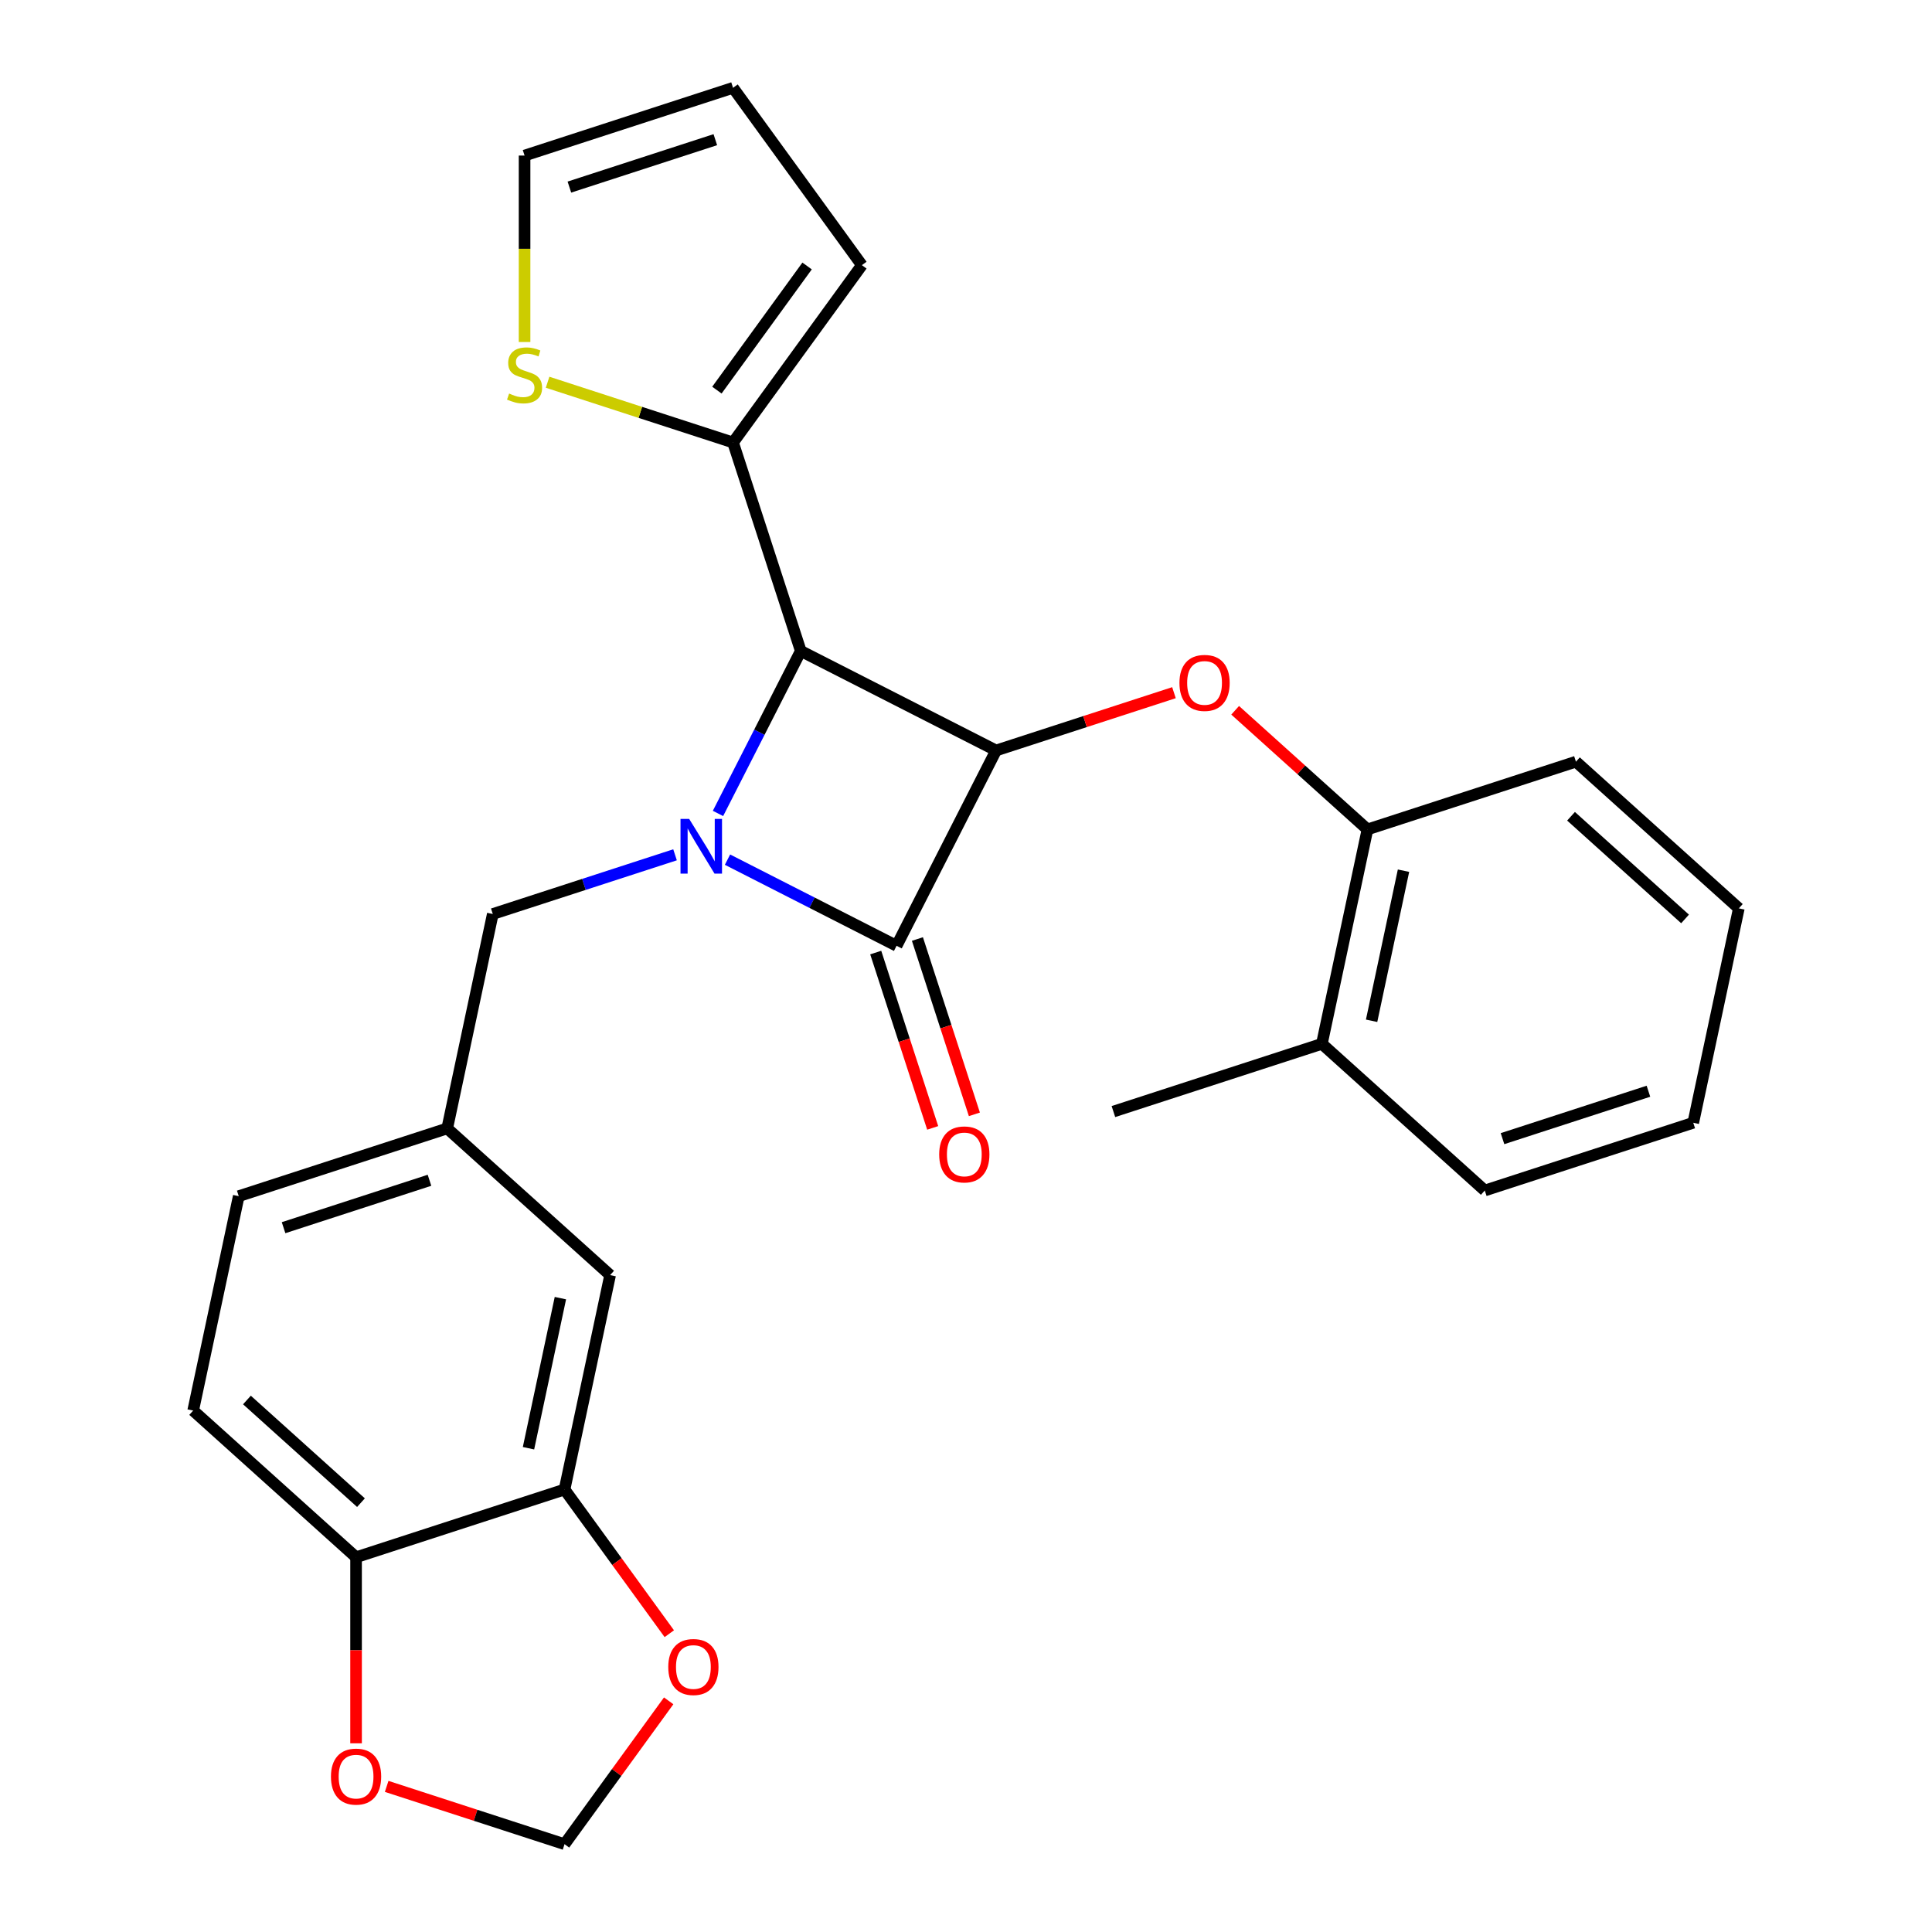 <?xml version='1.0' encoding='iso-8859-1'?>
<svg version='1.1' baseProfile='full'
              xmlns='http://www.w3.org/2000/svg'
                      xmlns:rdkit='http://www.rdkit.org/xml'
                      xmlns:xlink='http://www.w3.org/1999/xlink'
                  xml:space='preserve'
width='1000px' height='1000px' viewBox='0 0 1000 1000'>
<!-- END OF HEADER -->
<rect style='opacity:1.0;fill:#FFFFFF;stroke:none' width='1000' height='1000' x='0' y='0'> </rect>
<path class='bond-1' d='M 376.55,444.948 L 420.307,467.244' style='fill:none;fill-rule:evenodd;stroke:#0000FF;stroke-width:6px;stroke-linecap:butt;stroke-linejoin:miter;stroke-opacity:1' />
<path class='bond-1' d='M 420.307,467.244 L 464.065,489.539' style='fill:none;fill-rule:evenodd;stroke:#000000;stroke-width:6px;stroke-linecap:butt;stroke-linejoin:miter;stroke-opacity:1' />
<path class='bond-2' d='M 371.633,421.034 L 393.058,378.986' style='fill:none;fill-rule:evenodd;stroke:#0000FF;stroke-width:6px;stroke-linecap:butt;stroke-linejoin:miter;stroke-opacity:1' />
<path class='bond-2' d='M 393.058,378.986 L 414.482,336.939' style='fill:none;fill-rule:evenodd;stroke:#000000;stroke-width:6px;stroke-linecap:butt;stroke-linejoin:miter;stroke-opacity:1' />
<path class='bond-5' d='M 349.397,442.442 L 302.232,457.766' style='fill:none;fill-rule:evenodd;stroke:#0000FF;stroke-width:6px;stroke-linecap:butt;stroke-linejoin:miter;stroke-opacity:1' />
<path class='bond-5' d='M 302.232,457.766 L 255.068,473.091' style='fill:none;fill-rule:evenodd;stroke:#000000;stroke-width:6px;stroke-linecap:butt;stroke-linejoin:miter;stroke-opacity:1' />
<path class='bond-0' d='M 515.574,388.447 L 414.482,336.939' style='fill:none;fill-rule:evenodd;stroke:#000000;stroke-width:6px;stroke-linecap:butt;stroke-linejoin:miter;stroke-opacity:1' />
<path class='bond-3' d='M 515.574,388.447 L 561.608,373.49' style='fill:none;fill-rule:evenodd;stroke:#000000;stroke-width:6px;stroke-linecap:butt;stroke-linejoin:miter;stroke-opacity:1' />
<path class='bond-3' d='M 561.608,373.49 L 607.642,358.532' style='fill:none;fill-rule:evenodd;stroke:#FF0000;stroke-width:6px;stroke-linecap:butt;stroke-linejoin:miter;stroke-opacity:1' />
<path class='bond-27' d='M 515.574,388.447 L 464.065,489.539' style='fill:none;fill-rule:evenodd;stroke:#000000;stroke-width:6px;stroke-linecap:butt;stroke-linejoin:miter;stroke-opacity:1' />
<path class='bond-9' d='M 453.274,493.045 L 468.017,538.42' style='fill:none;fill-rule:evenodd;stroke:#000000;stroke-width:6px;stroke-linecap:butt;stroke-linejoin:miter;stroke-opacity:1' />
<path class='bond-9' d='M 468.017,538.42 L 482.76,583.794' style='fill:none;fill-rule:evenodd;stroke:#FF0000;stroke-width:6px;stroke-linecap:butt;stroke-linejoin:miter;stroke-opacity:1' />
<path class='bond-9' d='M 474.855,486.033 L 489.598,531.407' style='fill:none;fill-rule:evenodd;stroke:#000000;stroke-width:6px;stroke-linecap:butt;stroke-linejoin:miter;stroke-opacity:1' />
<path class='bond-9' d='M 489.598,531.407 L 504.341,576.782' style='fill:none;fill-rule:evenodd;stroke:#FF0000;stroke-width:6px;stroke-linecap:butt;stroke-linejoin:miter;stroke-opacity:1' />
<path class='bond-4' d='M 414.482,336.939 L 379.422,229.034' style='fill:none;fill-rule:evenodd;stroke:#000000;stroke-width:6px;stroke-linecap:butt;stroke-linejoin:miter;stroke-opacity:1' />
<path class='bond-8' d='M 639.315,367.646 L 673.555,398.476' style='fill:none;fill-rule:evenodd;stroke:#FF0000;stroke-width:6px;stroke-linecap:butt;stroke-linejoin:miter;stroke-opacity:1' />
<path class='bond-8' d='M 673.555,398.476 L 707.795,429.305' style='fill:none;fill-rule:evenodd;stroke:#000000;stroke-width:6px;stroke-linecap:butt;stroke-linejoin:miter;stroke-opacity:1' />
<path class='bond-7' d='M 379.422,229.034 L 331.427,213.439' style='fill:none;fill-rule:evenodd;stroke:#000000;stroke-width:6px;stroke-linecap:butt;stroke-linejoin:miter;stroke-opacity:1' />
<path class='bond-7' d='M 331.427,213.439 L 283.433,197.845' style='fill:none;fill-rule:evenodd;stroke:#CCCC00;stroke-width:6px;stroke-linecap:butt;stroke-linejoin:miter;stroke-opacity:1' />
<path class='bond-15' d='M 379.422,229.034 L 446.111,137.244' style='fill:none;fill-rule:evenodd;stroke:#000000;stroke-width:6px;stroke-linecap:butt;stroke-linejoin:miter;stroke-opacity:1' />
<path class='bond-15' d='M 371.067,201.927 L 417.749,137.675' style='fill:none;fill-rule:evenodd;stroke:#000000;stroke-width:6px;stroke-linecap:butt;stroke-linejoin:miter;stroke-opacity:1' />
<path class='bond-16' d='M 255.068,473.091 L 231.479,584.07' style='fill:none;fill-rule:evenodd;stroke:#000000;stroke-width:6px;stroke-linecap:butt;stroke-linejoin:miter;stroke-opacity:1' />
<path class='bond-6' d='M 292.205,770.966 L 315.795,659.988' style='fill:none;fill-rule:evenodd;stroke:#000000;stroke-width:6px;stroke-linecap:butt;stroke-linejoin:miter;stroke-opacity:1' />
<path class='bond-6' d='M 273.548,749.602 L 290.061,671.917' style='fill:none;fill-rule:evenodd;stroke:#000000;stroke-width:6px;stroke-linecap:butt;stroke-linejoin:miter;stroke-opacity:1' />
<path class='bond-10' d='M 292.205,770.966 L 184.3,806.027' style='fill:none;fill-rule:evenodd;stroke:#000000;stroke-width:6px;stroke-linecap:butt;stroke-linejoin:miter;stroke-opacity:1' />
<path class='bond-11' d='M 292.205,770.966 L 319.317,808.283' style='fill:none;fill-rule:evenodd;stroke:#000000;stroke-width:6px;stroke-linecap:butt;stroke-linejoin:miter;stroke-opacity:1' />
<path class='bond-11' d='M 319.317,808.283 L 346.429,845.6' style='fill:none;fill-rule:evenodd;stroke:#FF0000;stroke-width:6px;stroke-linecap:butt;stroke-linejoin:miter;stroke-opacity:1' />
<path class='bond-17' d='M 271.517,177.017 L 271.517,128.766' style='fill:none;fill-rule:evenodd;stroke:#CCCC00;stroke-width:6px;stroke-linecap:butt;stroke-linejoin:miter;stroke-opacity:1' />
<path class='bond-17' d='M 271.517,128.766 L 271.517,80.515' style='fill:none;fill-rule:evenodd;stroke:#000000;stroke-width:6px;stroke-linecap:butt;stroke-linejoin:miter;stroke-opacity:1' />
<path class='bond-19' d='M 707.795,429.305 L 684.205,540.284' style='fill:none;fill-rule:evenodd;stroke:#000000;stroke-width:6px;stroke-linecap:butt;stroke-linejoin:miter;stroke-opacity:1' />
<path class='bond-19' d='M 726.452,450.67 L 709.939,528.355' style='fill:none;fill-rule:evenodd;stroke:#000000;stroke-width:6px;stroke-linecap:butt;stroke-linejoin:miter;stroke-opacity:1' />
<path class='bond-22' d='M 707.795,429.305 L 815.7,394.245' style='fill:none;fill-rule:evenodd;stroke:#000000;stroke-width:6px;stroke-linecap:butt;stroke-linejoin:miter;stroke-opacity:1' />
<path class='bond-12' d='M 184.3,806.027 L 184.3,854.178' style='fill:none;fill-rule:evenodd;stroke:#000000;stroke-width:6px;stroke-linecap:butt;stroke-linejoin:miter;stroke-opacity:1' />
<path class='bond-12' d='M 184.3,854.178 L 184.3,902.329' style='fill:none;fill-rule:evenodd;stroke:#FF0000;stroke-width:6px;stroke-linecap:butt;stroke-linejoin:miter;stroke-opacity:1' />
<path class='bond-28' d='M 184.3,806.027 L 99.985,730.109' style='fill:none;fill-rule:evenodd;stroke:#000000;stroke-width:6px;stroke-linecap:butt;stroke-linejoin:miter;stroke-opacity:1' />
<path class='bond-28' d='M 186.837,777.776 L 127.816,724.633' style='fill:none;fill-rule:evenodd;stroke:#000000;stroke-width:6px;stroke-linecap:butt;stroke-linejoin:miter;stroke-opacity:1' />
<path class='bond-13' d='M 346.11,880.352 L 319.158,917.449' style='fill:none;fill-rule:evenodd;stroke:#FF0000;stroke-width:6px;stroke-linecap:butt;stroke-linejoin:miter;stroke-opacity:1' />
<path class='bond-13' d='M 319.158,917.449 L 292.205,954.545' style='fill:none;fill-rule:evenodd;stroke:#000000;stroke-width:6px;stroke-linecap:butt;stroke-linejoin:miter;stroke-opacity:1' />
<path class='bond-30' d='M 200.137,924.631 L 246.171,939.588' style='fill:none;fill-rule:evenodd;stroke:#FF0000;stroke-width:6px;stroke-linecap:butt;stroke-linejoin:miter;stroke-opacity:1' />
<path class='bond-30' d='M 246.171,939.588 L 292.205,954.545' style='fill:none;fill-rule:evenodd;stroke:#000000;stroke-width:6px;stroke-linecap:butt;stroke-linejoin:miter;stroke-opacity:1' />
<path class='bond-14' d='M 315.795,659.988 L 231.479,584.07' style='fill:none;fill-rule:evenodd;stroke:#000000;stroke-width:6px;stroke-linecap:butt;stroke-linejoin:miter;stroke-opacity:1' />
<path class='bond-18' d='M 446.111,137.244 L 379.422,45.455' style='fill:none;fill-rule:evenodd;stroke:#000000;stroke-width:6px;stroke-linecap:butt;stroke-linejoin:miter;stroke-opacity:1' />
<path class='bond-21' d='M 231.479,584.07 L 123.574,619.13' style='fill:none;fill-rule:evenodd;stroke:#000000;stroke-width:6px;stroke-linecap:butt;stroke-linejoin:miter;stroke-opacity:1' />
<path class='bond-21' d='M 222.305,610.91 L 146.772,635.452' style='fill:none;fill-rule:evenodd;stroke:#000000;stroke-width:6px;stroke-linecap:butt;stroke-linejoin:miter;stroke-opacity:1' />
<path class='bond-29' d='M 271.517,80.515 L 379.422,45.455' style='fill:none;fill-rule:evenodd;stroke:#000000;stroke-width:6px;stroke-linecap:butt;stroke-linejoin:miter;stroke-opacity:1' />
<path class='bond-29' d='M 294.714,96.837 L 370.248,72.295' style='fill:none;fill-rule:evenodd;stroke:#000000;stroke-width:6px;stroke-linecap:butt;stroke-linejoin:miter;stroke-opacity:1' />
<path class='bond-23' d='M 684.205,540.284 L 576.3,575.344' style='fill:none;fill-rule:evenodd;stroke:#000000;stroke-width:6px;stroke-linecap:butt;stroke-linejoin:miter;stroke-opacity:1' />
<path class='bond-24' d='M 684.205,540.284 L 768.521,616.202' style='fill:none;fill-rule:evenodd;stroke:#000000;stroke-width:6px;stroke-linecap:butt;stroke-linejoin:miter;stroke-opacity:1' />
<path class='bond-20' d='M 99.985,730.109 L 123.574,619.13' style='fill:none;fill-rule:evenodd;stroke:#000000;stroke-width:6px;stroke-linecap:butt;stroke-linejoin:miter;stroke-opacity:1' />
<path class='bond-25' d='M 815.7,394.245 L 900.015,470.163' style='fill:none;fill-rule:evenodd;stroke:#000000;stroke-width:6px;stroke-linecap:butt;stroke-linejoin:miter;stroke-opacity:1' />
<path class='bond-25' d='M 813.163,422.496 L 872.184,475.638' style='fill:none;fill-rule:evenodd;stroke:#000000;stroke-width:6px;stroke-linecap:butt;stroke-linejoin:miter;stroke-opacity:1' />
<path class='bond-26' d='M 768.521,616.202 L 876.426,581.142' style='fill:none;fill-rule:evenodd;stroke:#000000;stroke-width:6px;stroke-linecap:butt;stroke-linejoin:miter;stroke-opacity:1' />
<path class='bond-26' d='M 777.695,589.362 L 853.228,564.82' style='fill:none;fill-rule:evenodd;stroke:#000000;stroke-width:6px;stroke-linecap:butt;stroke-linejoin:miter;stroke-opacity:1' />
<path class='bond-31' d='M 900.015,470.163 L 876.426,581.142' style='fill:none;fill-rule:evenodd;stroke:#000000;stroke-width:6px;stroke-linecap:butt;stroke-linejoin:miter;stroke-opacity:1' />
<path  class='atom-0' d='M 356.713 423.87
L 365.993 438.87
Q 366.913 440.35, 368.393 443.03
Q 369.873 445.71, 369.953 445.87
L 369.953 423.87
L 373.713 423.87
L 373.713 452.19
L 369.833 452.19
L 359.873 435.79
Q 358.713 433.87, 357.473 431.67
Q 356.273 429.47, 355.913 428.79
L 355.913 452.19
L 352.233 452.19
L 352.233 423.87
L 356.713 423.87
' fill='#0000FF'/>
<path  class='atom-4' d='M 610.479 353.467
Q 610.479 346.667, 613.839 342.867
Q 617.199 339.067, 623.479 339.067
Q 629.759 339.067, 633.119 342.867
Q 636.479 346.667, 636.479 353.467
Q 636.479 360.347, 633.079 364.267
Q 629.679 368.147, 623.479 368.147
Q 617.239 368.147, 613.839 364.267
Q 610.479 360.387, 610.479 353.467
M 623.479 364.947
Q 627.799 364.947, 630.119 362.067
Q 632.479 359.147, 632.479 353.467
Q 632.479 347.907, 630.119 345.107
Q 627.799 342.267, 623.479 342.267
Q 619.159 342.267, 616.799 345.067
Q 614.479 347.867, 614.479 353.467
Q 614.479 359.187, 616.799 362.067
Q 619.159 364.947, 623.479 364.947
' fill='#FF0000'/>
<path  class='atom-8' d='M 263.517 203.693
Q 263.837 203.813, 265.157 204.373
Q 266.477 204.933, 267.917 205.293
Q 269.397 205.613, 270.837 205.613
Q 273.517 205.613, 275.077 204.333
Q 276.637 203.013, 276.637 200.733
Q 276.637 199.173, 275.837 198.213
Q 275.077 197.253, 273.877 196.733
Q 272.677 196.213, 270.677 195.613
Q 268.157 194.853, 266.637 194.133
Q 265.157 193.413, 264.077 191.893
Q 263.037 190.373, 263.037 187.813
Q 263.037 184.253, 265.437 182.053
Q 267.877 179.853, 272.677 179.853
Q 275.957 179.853, 279.677 181.413
L 278.757 184.493
Q 275.357 183.093, 272.797 183.093
Q 270.037 183.093, 268.517 184.253
Q 266.997 185.373, 267.037 187.333
Q 267.037 188.853, 267.797 189.773
Q 268.597 190.693, 269.717 191.213
Q 270.877 191.733, 272.797 192.333
Q 275.357 193.133, 276.877 193.933
Q 278.397 194.733, 279.477 196.373
Q 280.597 197.973, 280.597 200.733
Q 280.597 204.653, 277.957 206.773
Q 275.357 208.853, 270.997 208.853
Q 268.477 208.853, 266.557 208.293
Q 264.677 207.773, 262.437 206.853
L 263.517 203.693
' fill='#CCCC00'/>
<path  class='atom-10' d='M 486.125 597.524
Q 486.125 590.724, 489.485 586.924
Q 492.845 583.124, 499.125 583.124
Q 505.405 583.124, 508.765 586.924
Q 512.125 590.724, 512.125 597.524
Q 512.125 604.404, 508.725 608.324
Q 505.325 612.204, 499.125 612.204
Q 492.885 612.204, 489.485 608.324
Q 486.125 604.444, 486.125 597.524
M 499.125 609.004
Q 503.445 609.004, 505.765 606.124
Q 508.125 603.204, 508.125 597.524
Q 508.125 591.964, 505.765 589.164
Q 503.445 586.324, 499.125 586.324
Q 494.805 586.324, 492.445 589.124
Q 490.125 591.924, 490.125 597.524
Q 490.125 603.244, 492.445 606.124
Q 494.805 609.004, 499.125 609.004
' fill='#FF0000'/>
<path  class='atom-12' d='M 345.894 862.836
Q 345.894 856.036, 349.254 852.236
Q 352.614 848.436, 358.894 848.436
Q 365.174 848.436, 368.534 852.236
Q 371.894 856.036, 371.894 862.836
Q 371.894 869.716, 368.494 873.636
Q 365.094 877.516, 358.894 877.516
Q 352.654 877.516, 349.254 873.636
Q 345.894 869.756, 345.894 862.836
M 358.894 874.316
Q 363.214 874.316, 365.534 871.436
Q 367.894 868.516, 367.894 862.836
Q 367.894 857.276, 365.534 854.476
Q 363.214 851.636, 358.894 851.636
Q 354.574 851.636, 352.214 854.436
Q 349.894 857.236, 349.894 862.836
Q 349.894 868.556, 352.214 871.436
Q 354.574 874.316, 358.894 874.316
' fill='#FF0000'/>
<path  class='atom-13' d='M 171.3 919.565
Q 171.3 912.765, 174.66 908.965
Q 178.02 905.165, 184.3 905.165
Q 190.58 905.165, 193.94 908.965
Q 197.3 912.765, 197.3 919.565
Q 197.3 926.445, 193.9 930.365
Q 190.5 934.245, 184.3 934.245
Q 178.06 934.245, 174.66 930.365
Q 171.3 926.485, 171.3 919.565
M 184.3 931.045
Q 188.62 931.045, 190.94 928.165
Q 193.3 925.245, 193.3 919.565
Q 193.3 914.005, 190.94 911.205
Q 188.62 908.365, 184.3 908.365
Q 179.98 908.365, 177.62 911.165
Q 175.3 913.965, 175.3 919.565
Q 175.3 925.285, 177.62 928.165
Q 179.98 931.045, 184.3 931.045
' fill='#FF0000'/>
</svg>
